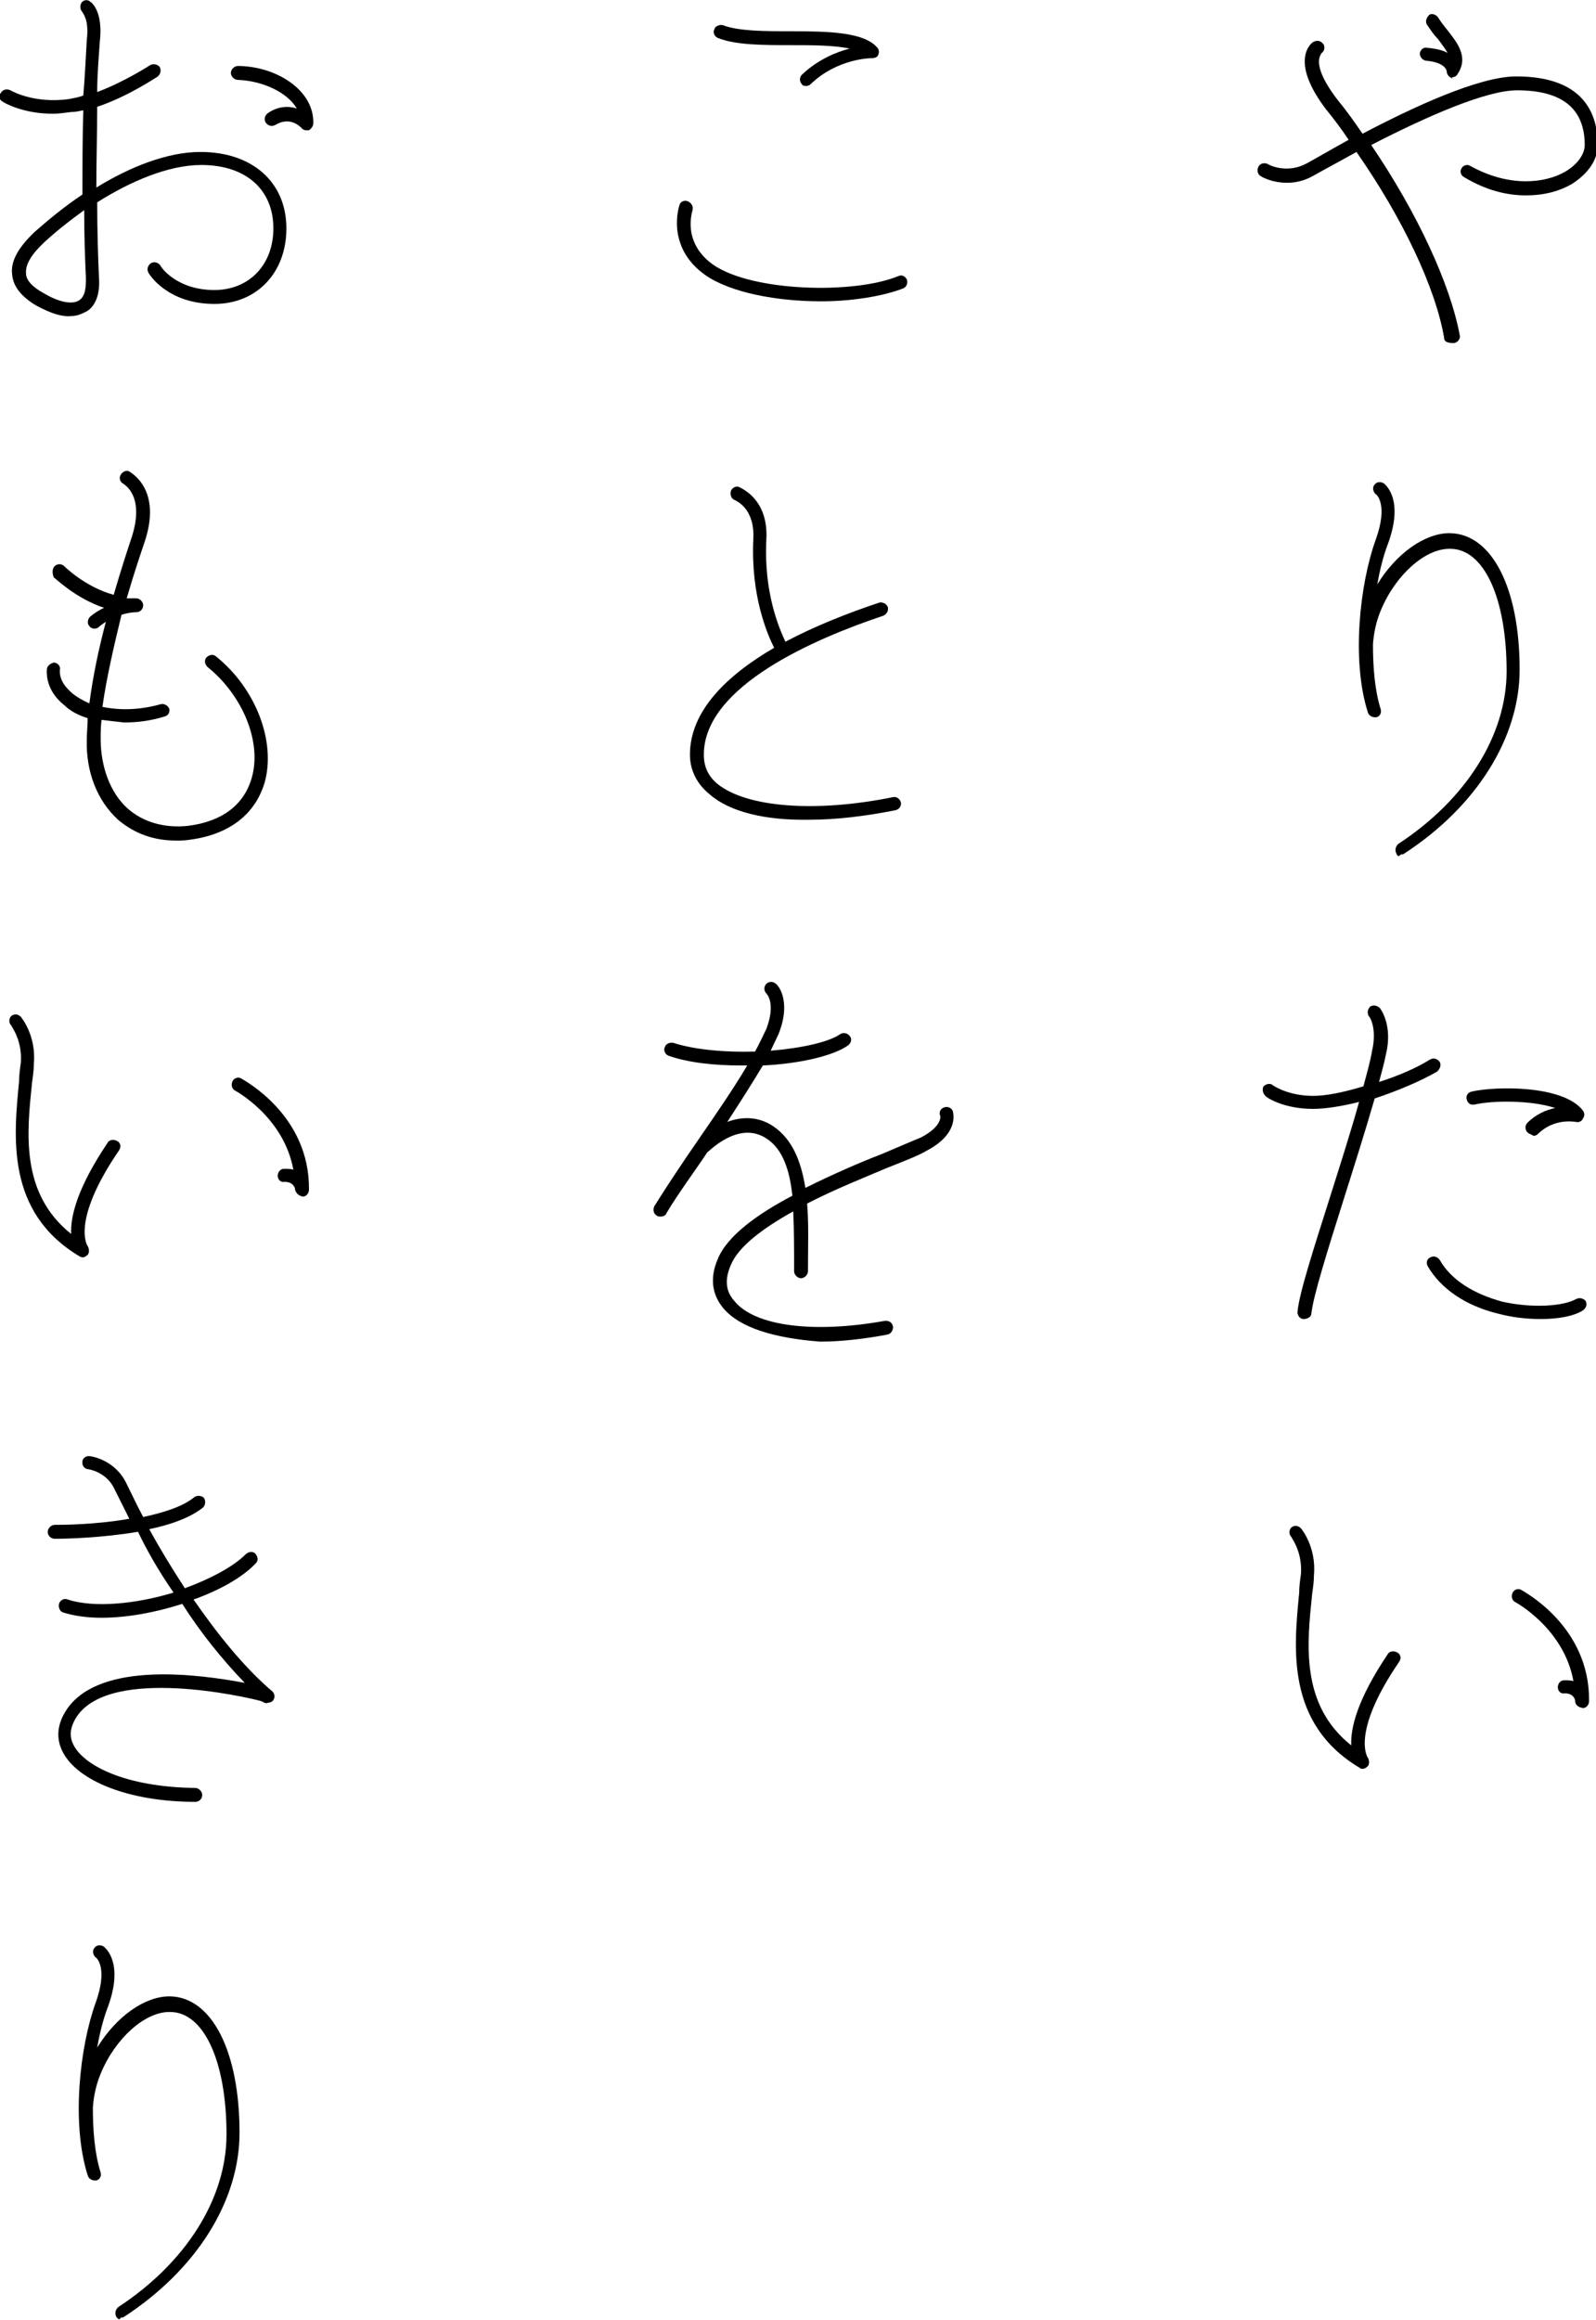 <?xml version="1.0" encoding="utf-8"?>
<!-- Generator: Adobe Illustrator 26.0.1, SVG Export Plug-In . SVG Version: 6.00 Build 0)  -->
<svg version="1.1" id="レイヤー_1" xmlns="http://www.w3.org/2000/svg" xmlns:xlink="http://www.w3.org/1999/xlink" x="0px"
	 y="0px" viewBox="0 0 183.9 267.2" enable-background="new 0 0 183.9 267.2" xml:space="preserve">
<g>
	<path d="M166.4,38.9c-1-5.8-4.8-13.8-10.1-21.4c-1.6,0.9-3.3,1.8-4.9,2.7c-3.1,1.8-6,0.2-6.1,0.1c-0.4-0.2-0.5-0.7-0.3-1.1
		c0.2-0.4,0.7-0.5,1.1-0.3c0.3,0.2,2.3,1.1,4.5-0.1c1.1-0.6,2.8-1.6,4.8-2.7c-0.8-1.2-1.7-2.4-2.6-3.5c-1.9-2.5-2.7-4.6-2.4-6.2
		c0.2-1.1,0.9-1.6,1-1.6c0.4-0.2,0.8-0.1,1.1,0.3c0.2,0.3,0.1,0.8-0.2,1c0,0-0.2,0.2-0.3,0.7c-0.1,0.7,0.1,2.1,2.2,4.8
		c1,1.2,1.9,2.5,2.8,3.8c5.7-3,13.4-6.6,17.7-6.6c7.8,0,9.4,4.3,9.4,7.9c0,1.7-1.1,3.3-3,4.5c-1.4,0.8-3.1,1.3-5.3,1.3
		c-2.2,0-4.6-0.6-7.1-2.1c-0.4-0.2-0.5-0.7-0.3-1c0.2-0.4,0.7-0.5,1-0.3c4.5,2.5,8.6,2,10.9,0.7c1.4-0.8,2.3-2,2.3-3.1
		c0-4.2-2.6-6.3-7.8-6.3c-3.5,0-10.2,2.9-16.8,6.3c5.3,7.8,9.1,16,10.2,21.9c0.1,0.4-0.2,0.8-0.6,0.9c-0.1,0-0.1,0-0.2,0
		C166.7,39.5,166.4,39.3,166.4,38.9z M167.3,9c-0.3-0.1-0.6-0.4-0.6-0.8c0,0-0.1-1-2.3-1.2c-0.4,0-0.8-0.4-0.8-0.8
		c0-0.4,0.4-0.8,0.8-0.7c1.1,0.1,1.9,0.3,2.4,0.6c-0.2-0.4-0.6-0.9-1.1-1.6c-0.5-0.5-0.9-1.1-1.3-1.7c-0.2-0.4,0-0.8,0.3-1.1
		c0.3-0.2,0.8,0,1,0.3c0.3,0.5,0.7,1,1.1,1.5c1.1,1.4,2.5,3.1,1.1,5.1c-0.1,0.2-0.4,0.3-0.6,0.3C167.4,9.1,167.3,9.1,167.3,9z"/>
	<path d="M160.9,98.3c-0.2-0.4-0.1-0.8,0.2-1.1c7.8-5.1,12.5-12.5,12.5-19.9c0-8.4-2.6-14.1-6.5-14.1h-0.1c-2.8,0-6.2,3-7.9,7.1
		c-0.5,1.2-0.8,2.5-0.9,3.9c0,2.6,0.2,5.3,0.9,7.5c0.1,0.4-0.1,0.8-0.5,0.9c-0.1,0-0.2,0-0.2,0c-0.3,0-0.7-0.2-0.8-0.6
		c-1.9-6-0.9-14.8,0.9-19.8c1.5-4.1,0.1-5.3,0-5.3c-0.3-0.3-0.4-0.8-0.1-1.1c0.2-0.3,0.7-0.4,1.1-0.1c0.2,0.2,2.3,1.9,0.4,7
		c-0.5,1.3-0.9,2.9-1.2,4.6c2.2-3.6,5.5-5.9,8.3-5.9c0,0,0,0,0.1,0c4.8,0.1,8,6.3,8,15.7c0,7.9-5,15.8-13.3,21.2
		c-0.1,0.1-0.3,0.1-0.4,0.1C161.2,98.7,161,98.6,160.9,98.3z"/>
	<path d="M150.2,151.9c-0.4,0-0.7-0.4-0.7-0.8c0.2-2.2,1.9-7.4,3.8-13.4c1.1-3.5,2.3-7.2,3.3-10.8c-2,0.5-3.9,0.8-5.3,0.8
		c-3.5,0-5.5-1.4-5.5-1.5c-0.3-0.3-0.4-0.8-0.2-1.1c0.3-0.3,0.8-0.4,1.1-0.1c0,0,1.7,1.2,4.6,1.2c1.5,0,3.5-0.4,5.8-1.1
		c0.4-1.5,0.8-2.9,1-4.1c0.6-2.6-0.3-4-0.4-4c-0.2-0.4-0.1-0.8,0.2-1.1c0.4-0.2,0.8-0.1,1.1,0.2c0.1,0.1,1.5,2,0.7,5.3
		c-0.2,1-0.5,2.1-0.8,3.2c2.2-0.7,4.3-1.6,5.9-2.6c0.4-0.2,0.8-0.1,1.1,0.3c0.2,0.4,0,0.8-0.3,1.1c-1.9,1.1-4.5,2.2-7.2,3.1
		c-1.1,3.8-2.4,7.9-3.6,11.7c-1.8,5.7-3.5,11.1-3.7,13.1C151.1,151.6,150.7,151.9,150.2,151.9C150.3,151.9,150.3,151.9,150.2,151.9z
		 M172.7,151.3c-3.8-0.9-6.7-2.9-8.2-5.5c-0.2-0.4-0.1-0.8,0.3-1c0.4-0.2,0.8-0.1,1.1,0.3c1.3,2.3,3.9,3.9,7.2,4.8
		c3.6,0.8,7.1,0.5,8.5-0.3c0.4-0.2,0.8-0.1,1.1,0.2c0.2,0.4,0.1,0.8-0.3,1.1c-1.1,0.7-2.9,1-4.9,1
		C175.9,151.9,174.2,151.7,172.7,151.3z M176,130.4c-0.3-0.3-0.3-0.8,0-1.1c1-1,2.2-1.5,3.2-1.7c-2.7-0.9-7.1-0.9-9.3-0.4
		c-0.5,0.1-0.8-0.2-0.9-0.6c-0.1-0.4,0.1-0.8,0.6-0.9c2.6-0.6,10.5-0.8,12.8,2.2c0.2,0.3,0.2,0.6,0,0.9c-0.1,0.3-0.5,0.5-0.8,0.4
		c-0.1,0-2.5-0.5-4.4,1.4c-0.1,0.1-0.3,0.2-0.5,0.2C176.4,130.6,176.2,130.6,176,130.4z"/>
	<path d="M156.7,203.6c-8.6-5.1-7.6-13.9-7-20.2c0-0.7,0.1-1.4,0.2-2.1c0.2-2.6-1.1-4.2-1.1-4.3c-0.3-0.3-0.3-0.8,0-1.1
		c0.4-0.3,0.8-0.2,1.1,0.1c0,0,1.8,2.1,1.5,5.4c0,0.7-0.1,1.4-0.2,2.1c-0.6,5.8-1.4,12.8,4.5,17.5c-0.1-2,0.7-5.3,4.2-10.5
		c0.2-0.4,0.8-0.4,1.1-0.2c0.4,0.2,0.5,0.7,0.2,1.1c-5.6,8.2-3.6,11-3.6,11c0.2,0.3,0.2,0.8,0,1c-0.2,0.2-0.4,0.3-0.6,0.3
		C156.9,203.7,156.8,203.7,156.7,203.6z M181.5,195.9c0-0.3-0.3-0.9-1.2-0.9c-0.5,0.1-0.8-0.3-0.8-0.7c0-0.4,0.3-0.8,0.7-0.8
		s0.8,0,1.1,0.1c-1.1-6.1-6.7-9.1-6.7-9.1c-0.4-0.2-0.5-0.7-0.3-1.1c0.2-0.4,0.7-0.5,1-0.3c0.3,0.2,7.9,4.2,7.8,12.8
		c0,0.4-0.3,0.8-0.7,0.8c0,0,0,0,0,0C181.8,196.6,181.5,196.3,181.5,195.9z"/>
	<path d="M81.3,31.7c-4.7-3.3-3-8.1-3-8.1c0.1-0.4,0.6-0.6,1-0.4s0.6,0.6,0.5,1c0,0.1-1.3,3.7,2.4,6.3c4.5,3.1,16.2,3.4,21.3,1.3
		c0.4-0.2,0.8,0,1,0.4c0.1,0.4,0,0.8-0.4,1c-2.3,0.9-5.9,1.5-9.5,1.5C89.5,34.7,84.2,33.7,81.3,31.7z M92.4,9.7
		c-0.3-0.3-0.3-0.8,0-1.1c1.8-1.7,3.9-2.6,5.5-3c-1.8-0.4-4.4-0.4-6.7-0.4c-3.1,0-6.4,0-8.4-0.8c-0.4-0.1-0.7-0.6-0.5-1
		c0.1-0.4,0.6-0.6,1-0.5c1.8,0.7,4.9,0.7,7.9,0.7c4.3,0,8.4,0.1,9.9,1.9c0.2,0.2,0.2,0.6,0.1,0.8c-0.1,0.3-0.4,0.4-0.8,0.4
		c0,0-3.9,0-7,3c-0.1,0.1-0.3,0.2-0.5,0.2C92.7,9.9,92.5,9.9,92.4,9.7z"/>
	<path d="M81.8,91.5c-1.5-1.2-2.3-2.8-2.3-4.6c0-5,4.2-9.1,9.7-12.3c-0.8-1.6-2.7-6-2.4-12.5c0.2-3.6-2-4.4-2.1-4.5
		c-0.4-0.1-0.6-0.6-0.5-1c0.1-0.4,0.6-0.7,1-0.5c0.1,0.1,3.4,1.3,3.1,6.1c-0.3,6.1,1.5,10.2,2.2,11.7c3.4-1.8,7.2-3.3,10.8-4.5
		c0.4-0.1,0.8,0.1,1,0.5c0.1,0.4-0.1,0.8-0.5,1c-7.8,2.6-20.7,8.1-20.7,16c0,1.4,0.5,2.5,1.6,3.4c3.4,2.7,11.3,3.3,20.2,1.5
		c0.4-0.1,0.8,0.2,0.9,0.6c0.1,0.4-0.2,0.8-0.6,0.9c-3.5,0.7-6.9,1.1-9.9,1.1C88.2,94.5,84.1,93.5,81.8,91.5z"/>
	<path d="M83.3,150.6c-1.3-1.6-1.5-3.5-0.6-5.6c1.1-2.7,4.6-5.2,8.6-7.3c-0.3-2.9-1.1-5.4-3-6.6c-3.2-2.1-6.6,1.5-6.8,1.6l0,0
		c-1.6,2.4-3.4,4.8-4.7,7c-0.1,0.3-0.4,0.4-0.7,0.4c-0.1,0-0.3,0-0.4-0.1c-0.4-0.2-0.5-0.7-0.3-1.1c1.5-2.4,3.3-5.1,5.1-7.7
		c2-2.9,4-5.8,5.6-8.5c-0.2,0-0.5,0-0.7,0c-3,0-6-0.3-8.3-1.1c-0.4-0.1-0.7-0.6-0.5-1c0.1-0.4,0.6-0.6,1-0.5c2.5,0.8,6,1.1,9.4,1
		c0.5-0.9,0.9-1.8,1.3-2.6c1.1-2.9,0.1-4,0-4.1c-0.3-0.3-0.3-0.8,0-1.1c0.3-0.3,0.8-0.3,1.1,0c0.1,0,1.9,1.8,0.3,5.8
		c-0.3,0.6-0.6,1.3-0.9,1.9c3.6-0.3,6.7-1,8-1.9c0.3-0.2,0.8-0.2,1.1,0.2c0.3,0.3,0.2,0.8-0.2,1.1c-1.7,1.2-5.6,2.1-9.8,2.3
		c-1.2,2-2.6,4.2-4.1,6.5c1.6-0.6,3.5-0.7,5.3,0.5c2.2,1.5,3.2,4,3.7,7.1c3-1.5,6.2-2.9,8.8-3.9c1.9-0.8,3.5-1.5,4.5-1.9
		c2.5-1.3,2.3-2.5,2.2-2.6c-0.1-0.4,0.1-0.8,0.6-0.9c0.3-0.1,0.8,0.1,0.9,0.5c0,0.1,0.8,2.5-3,4.5c-1,0.6-2.6,1.2-4.6,2
		c-2.6,1.1-6.1,2.5-9.2,4.1c0.2,2.4,0.1,4.9,0.1,7.4v0.4c0,0.4-0.4,0.8-0.8,0.8c-0.4,0-0.8-0.4-0.8-0.8v-0.4c0-2.2,0-4.5-0.1-6.5
		c-3.4,1.9-6.3,4-7.2,6.2c-0.7,1.6-0.6,3,0.4,4.1c2.3,2.9,9.1,3.8,17.4,2.3c0.5,0,0.8,0.2,0.9,0.7c0,0.4-0.2,0.8-0.7,0.9
		c-2.7,0.5-5.3,0.8-7.7,0.8C89.2,154.1,85.2,152.9,83.3,150.6z"/>
	<path d="M4.2,35.2c-1.7-1-2.7-2.2-2.8-3.6c-0.2-1.5,0.7-3.1,2.6-4.9c1.6-1.4,3.4-2.9,5.5-4.3c0-3.2,0-6.6,0.1-9.7
		c-0.5,0.1-0.9,0.2-1.4,0.2c-0.8,0.1-1.5,0.2-2.1,0.2c-3.5,0-5.7-1.3-5.8-1.4c-0.4-0.2-0.5-0.7-0.2-1c0.2-0.4,0.7-0.5,1.1-0.3
		c0,0,2.7,1.6,6.8,1c0.5-0.1,1.1-0.2,1.6-0.4C9.8,8.6,9.9,6.3,10,4.6c0.3-2.4-0.5-3.1-0.5-3.2C9.2,1.1,9.2,0.6,9.4,0.3
		c0.2-0.3,0.7-0.4,1-0.1c0.2,0.1,1.5,1.2,1.1,4.6c-0.1,1.6-0.3,3.6-0.3,5.8c3.2-1.2,6.1-3.1,6.1-3.1c0.4-0.2,0.8-0.1,1.1,0.2
		c0.2,0.4,0.1,0.8-0.2,1.1c-0.2,0.1-3.4,2.3-7,3.5c0,2.9-0.1,6.2-0.1,9.3c3.9-2.4,8.2-4.1,12-4.1c6,0,9.9,3.5,9.9,8.8
		c0,5.1-3.4,8.7-8.3,8.7c-5.4,0-7.5-3.4-7.6-3.6c-0.2-0.4-0.1-0.8,0.3-1.1c0.4-0.2,0.8-0.1,1.1,0.3c0,0.1,1.8,2.8,6.2,2.8
		c4,0,6.8-2.9,6.8-7.1c0-4.5-3.2-7.3-8.3-7.3c-3.8,0-8.2,1.9-12,4.3c0,3.3,0.1,6.4,0.2,8.6c0.2,2.4-0.7,3.6-1.5,4
		c-0.4,0.2-1,0.5-1.7,0.5C7.1,36.5,5.9,36.1,4.2,35.2z M5.1,27.9c-1.5,1.4-2.2,2.6-2.1,3.6c0,0.8,0.8,1.6,2.1,2.3
		c1.7,1,3.2,1.3,4,0.8c0.8-0.5,0.8-1.7,0.8-2.6c-0.1-2.1-0.2-4.8-0.2-7.8C7.9,25.5,6.4,26.7,5.1,27.9z M34.8,14.8
		c-0.1-0.1-1.3-1.5-3.1-0.4c-0.4,0.2-0.8,0.1-1.1-0.3c-0.2-0.4-0.1-0.8,0.3-1.1c1.2-0.8,2.4-0.8,3.3-0.5c-1.1-1.9-4-3.2-6.8-3.3
		c-0.4,0-0.8-0.4-0.8-0.8c0-0.4,0.4-0.8,0.8-0.8h0c4.3,0,8.8,2.7,8.7,6.6c0,0.3-0.2,0.6-0.5,0.8c0,0-0.1,0-0.2,0
		C35.2,15,35,15,34.8,14.8z"/>
	<path d="M11.7,82.9c-0.1,0.8-0.1,1.5-0.1,2.2c0,3.2,1.1,6.2,3.1,8c1.8,1.6,4.3,2.3,7,2c3.9-0.5,6.4-2.4,7.3-5.5
		c1.2-4.1-1-9.5-5.1-12.8c-0.3-0.3-0.4-0.8-0.1-1.1c0.3-0.3,0.8-0.4,1.1-0.1c4.6,3.7,6.9,9.8,5.6,14.5c-1.1,3.7-4.1,6-8.6,6.6
		c-0.6,0.1-1.1,0.1-1.6,0.1c-2.6,0-4.8-0.8-6.7-2.4c-2.4-2.2-3.7-5.5-3.6-9.2c0-0.8,0.1-1.6,0.1-2.5c-1-0.3-2-0.8-2.7-1.5
		c-1.4-1.1-2.1-2.6-2-4.1c0-0.4,0.4-0.7,0.8-0.8c0.4,0,0.8,0.4,0.7,0.8c-0.1,1.3,0.8,2.2,1.5,2.8c0.5,0.4,1.2,0.8,1.9,1.1
		c0.4-3.1,1.1-6.4,1.9-9.4c-0.3,0.2-0.6,0.4-0.8,0.6c-0.1,0.1-0.3,0.2-0.5,0.2c-0.2,0-0.5-0.1-0.6-0.3c-0.3-0.3-0.2-0.8,0.1-1.1
		c0.5-0.4,1.1-0.8,1.6-1c-3.3-1.1-5.6-3.4-5.8-3.5C6,66,6,65.5,6.3,65.2c0.3-0.3,0.8-0.3,1.1,0c0,0,2.4,2.4,5.7,3.3
		c0.9-3.1,1.7-5.5,2-6.4c1.7-5-0.8-6.3-0.9-6.4c-0.4-0.2-0.5-0.7-0.3-1c0.2-0.4,0.7-0.6,1-0.4c0.1,0.1,3.9,2,1.7,8.3
		c-0.3,0.9-1.1,3.2-2,6.3c0.4,0,0.7,0,1.1,0c0.4,0,0.8,0.4,0.8,0.8c0,0.4-0.3,0.8-0.8,0.8c0,0-0.8,0-1.7,0.3
		c-0.8,3.3-1.7,7.1-2.2,10.6c1.9,0.4,4.2,0.4,6.7-0.3c0.4-0.1,0.8,0.1,1,0.5c0.1,0.4-0.1,0.8-0.5,0.9c-1.6,0.5-3.1,0.7-4.7,0.7
		C13.4,83.1,12.5,83,11.7,82.9z"/>
	<path d="M9.2,144.7c-8.6-5.1-7.6-13.9-7-20.2c0-0.7,0.1-1.4,0.2-2.1c0.2-2.6-1.1-4.2-1.1-4.3c-0.3-0.3-0.3-0.8,0-1.1
		c0.4-0.3,0.8-0.2,1.1,0.1c0,0,1.8,2.1,1.5,5.4c0,0.7-0.1,1.4-0.2,2.1c-0.6,5.8-1.4,12.8,4.5,17.5c-0.1-2,0.7-5.3,4.2-10.5
		c0.2-0.4,0.8-0.4,1.1-0.2c0.4,0.2,0.5,0.7,0.2,1.1c-5.6,8.2-3.6,11-3.6,11c0.2,0.3,0.2,0.8,0,1c-0.2,0.2-0.4,0.3-0.6,0.3
		C9.5,144.8,9.4,144.8,9.2,144.7z M34,137c0-0.3-0.3-0.9-1.2-0.9c-0.5,0.1-0.8-0.3-0.8-0.7c0-0.4,0.3-0.8,0.7-0.8s0.8,0,1.1,0.1
		c-1.1-6.1-6.7-9.1-6.7-9.1c-0.4-0.2-0.5-0.7-0.3-1.1c0.2-0.4,0.7-0.5,1-0.3c0.3,0.2,7.9,4.2,7.8,12.8c0,0.4-0.3,0.8-0.7,0.8
		c0,0,0,0,0,0C34.4,137.7,34.1,137.4,34,137z"/>
	<path d="M30.3,196l-0.2-0.1c-1.8-0.5-17.2-4-21.2,1.7c-0.8,1.2-1,2.3-0.4,3.4c1.2,2.3,5.9,4.8,14,4.9c0.4,0,0.8,0.4,0.8,0.8
		c0,0.5-0.4,0.8-0.8,0.8c-7.6,0-13.6-2.4-15.3-5.8c-0.8-1.6-0.6-3.3,0.6-5c3.9-5.4,15.1-3.9,20.4-2.9c-2.6-2.7-5.1-5.8-7.2-9.1
		c-3.1,1-6.4,1.6-9.3,1.6c-1.6,0-3.1-0.2-4.4-0.6c-0.4-0.1-0.6-0.6-0.5-1c0.1-0.4,0.6-0.7,1-0.5c3.1,1,7.9,0.5,12.2-0.8
		c-1.6-2.3-3-4.7-4.1-7c-4.1,0.7-8.3,0.8-9.2,0.8H6.3c-0.4,0-0.8-0.3-0.8-0.8c0-0.4,0.4-0.8,0.8-0.8h0.1c0.6,0,4.6,0,8.5-0.7
		c-0.6-1.2-1.2-2.4-1.7-3.4c-0.9-2-3-2.3-3-2.3c-0.4,0-0.8-0.4-0.7-0.9c0-0.4,0.5-0.7,0.9-0.6c0.1,0,2.9,0.4,4.2,3.2
		c0.6,1.2,1.2,2.5,1.9,3.8c2.3-0.5,4.6-1.2,5.9-2.3c0.3-0.2,0.8-0.2,1.1,0.1c0.2,0.3,0.2,0.8-0.1,1.1c-1.5,1.2-3.8,2-6.2,2.5
		c1.2,2.2,2.6,4.5,4.1,6.8c3-1.1,5.6-2.5,7-3.9c0.3-0.3,0.8-0.4,1.1-0.1c0.3,0.3,0.4,0.8,0.1,1.1c-1.5,1.6-4.1,3.1-7.2,4.2
		c2.7,3.9,5.8,7.8,9.1,10.6c0.3,0.3,0.3,0.8,0,1.1c-0.1,0.1-0.4,0.2-0.6,0.2C30.7,196.2,30.5,196.1,30.3,196z"/>
	<path d="M13.4,266.8c-0.2-0.4-0.1-0.8,0.2-1.1c7.8-5.1,12.5-12.5,12.5-19.9c0-8.4-2.6-14.1-6.5-14.1h-0.1c-2.8,0-6.2,3-7.9,7.1
		c-0.5,1.2-0.8,2.5-0.9,3.9c0,2.6,0.2,5.3,0.9,7.5c0.1,0.4-0.1,0.8-0.5,0.9c-0.1,0-0.2,0-0.2,0c-0.3,0-0.7-0.2-0.8-0.6
		c-1.9-6-0.9-14.8,0.9-19.8c1.5-4.1,0.1-5.3,0-5.3c-0.3-0.3-0.4-0.8-0.1-1.1c0.2-0.3,0.7-0.4,1.1-0.1c0.2,0.2,2.3,1.9,0.4,7
		c-0.5,1.3-0.9,2.9-1.2,4.6c2.2-3.6,5.5-5.9,8.3-5.9c0,0,0,0,0.1,0c4.8,0.1,8,6.3,8,15.7c0,7.9-5,15.8-13.3,21.2
		c-0.1,0.1-0.3,0.1-0.4,0.1C13.8,267.2,13.6,267.1,13.4,266.8z"/>
</g>
</svg>
